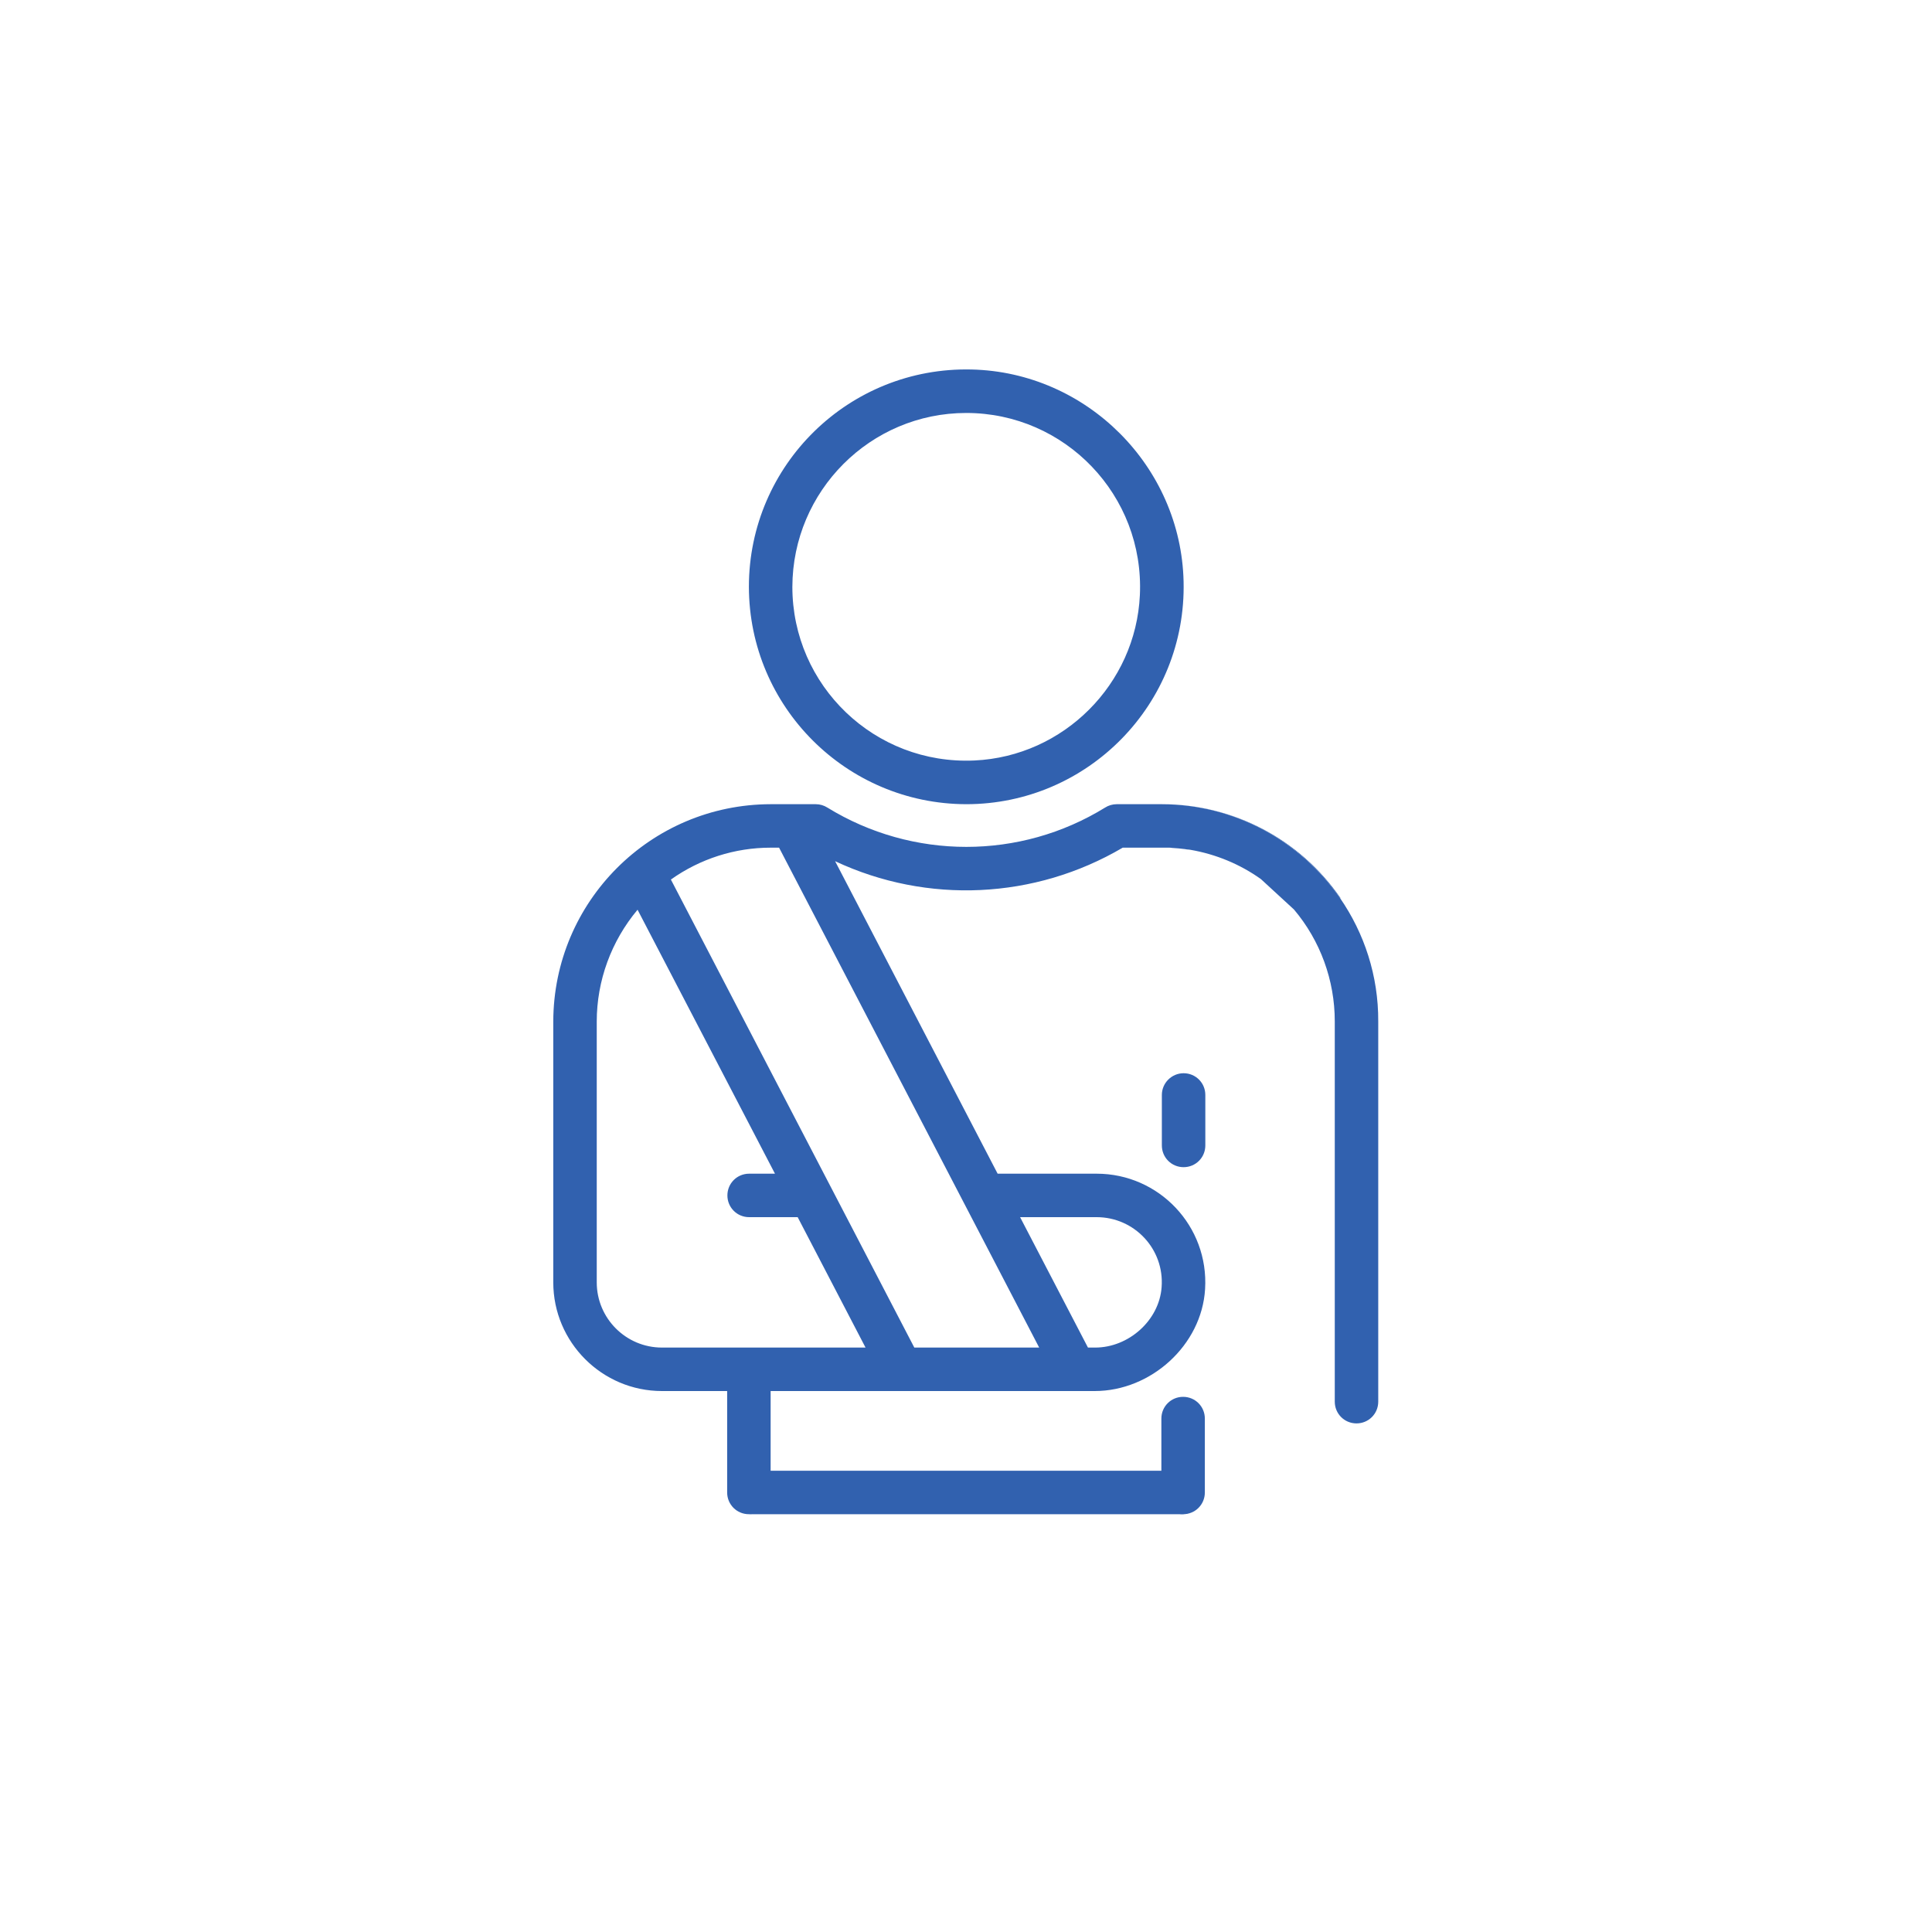 <?xml version="1.0" encoding="utf-8"?>
<!-- Generator: Adobe Illustrator 26.5.0, SVG Export Plug-In . SVG Version: 6.00 Build 0)  -->
<svg version="1.1" xmlns="http://www.w3.org/2000/svg" xmlns:xlink="http://www.w3.org/1999/xlink" x="0px" y="0px"
	 viewBox="0 0 800 800" style="enable-background:new 0 0 800 800;" xml:space="preserve">
<style type="text/css">
	.st0{fill:#3161AF;}
	.st1{fill:none;stroke:#3161AF;stroke-width:17;stroke-miterlimit:10;}
	.st2{opacity:0.56;}
	.st3{fill:#204073;}
</style>
<g id="AC_Pessoais">
</g>
<g id="AUTO">
</g>
<g id="MULTIRRISCOS">
</g>
<g id="RC_FAMILIAR">
	<g>
		<g id="Outline_00000034779927299272307180000008882534810055605909_">
			<path class="st0" d="M400.1,333c50.4,0,91.2-41.5,90-92.2c-1.1-47.7-40.1-86.7-87.8-87.8c-50.7-1.2-92.2,39.5-92.2,90
				C310.2,292.7,350.5,332.9,400.1,333z M400.1,171c40.9,0,73.8,34.1,71.9,75.4c-1.7,36.9-31.6,66.8-68.5,68.5
				c-41.3,1.9-75.4-31-75.4-71.9C328.2,203.3,360.4,171,400.1,171z"/>
			<path class="st0" d="M481.1,333c30.6,0.1,57.6,15.5,73.8,38.9c0.1,0,0.1,0,0.2,0C538.3,347.5,510.7,333,481.1,333z"/>
		</g>
		<g id="Outline_00000145769528502857431830000011817773274917547924_">
			<path class="st0" d="M480.9,587.4V618c0,5,4,9,9,9h0c5,0,9-4,9-9v-30.6c0-5-4-9-9-9h0C484.9,578.4,480.9,582.4,480.9,587.4z"/>
			<path class="st0" d="M311.5,627h177.6c5,0,9-4,9-9l0,0c0-5-4-9-9-9H311.5c-5,0-9,4-9,9l0,0C302.5,623,306.6,627,311.5,627z"/>
			<path class="st0" d="M481.1,453.4v20.9c0,5,4,9,9,9h0c5,0,9-4,9-9v-20.9c0-5-4-9-9-9h0C485.2,444.4,481.1,448.4,481.1,453.4z"/>
			<path class="st0" d="M554.9,371.9c-16.2-23.4-43.2-38.8-73.8-38.9h-18.7c-1.7,0-3.4,0.5-4.8,1.4c-35.2,21.7-79.7,21.7-115,0
				c-1.4-0.9-3.1-1.4-4.8-1.4h-18.7c-49.7,0.1-89.9,40.3-90,90v108c0,24.8,20.2,45,45,45h27v42c0,5,4,9,9,9h0c5,0,9-4,9-9v-42h134.2
				c23.3,0,44.3-19,45.7-42.2c1.6-26.1-19.1-47.8-44.9-47.8h-41l-67.3-129.4c38.2,17.9,82.7,15.8,119.1-5.6h16.2c0.5,0,1,0,1.5,0
				c0.4,0,0.9,0,1.3,0c0.5,0,0.9,0,1.4,0.1c0.9,0.1,1.8,0.1,2.7,0.2c0.9,0.1,1.8,0.2,2.7,0.3c0.5,0.1,1.1,0.2,1.6,0.2
				c0.2,0,0.5,0.1,0.7,0.1c10.4,1.8,20.4,5.9,29.1,12.1l13.7,12.6c10.9,12.9,16.9,29.3,16.9,46.3v157.5c0,5,4,9,9,9h0c5,0,9-4,9-9
				V423C570.8,404,564.9,386.4,554.9,371.9z M274.1,558c-14.9,0-27-12.1-27-27V423c0-16.9,6-33.3,16.9-46.3L320.9,486h-10.7
				c-5,0-9,4-9,9l0,0c0,5,4,9,9,9h20.1l28.1,54H274.1z M454.1,504c15.6,0,28.1,13.2,26.9,29c-1,13.8-13.7,25-27.5,25h-3l-28.1-54
				H454.1z M430.3,558h-51.7L277.8,364.2c12.1-8.6,26.5-13.2,41.3-13.2h3.5L430.3,558z"/>
		</g>
	</g>
</g>
<g id="SAÚDE">
</g>
<g id="VIDA">
</g>
<g id="RECURSOS">
</g>
<g id="GUIAS">
</g>
</svg>
